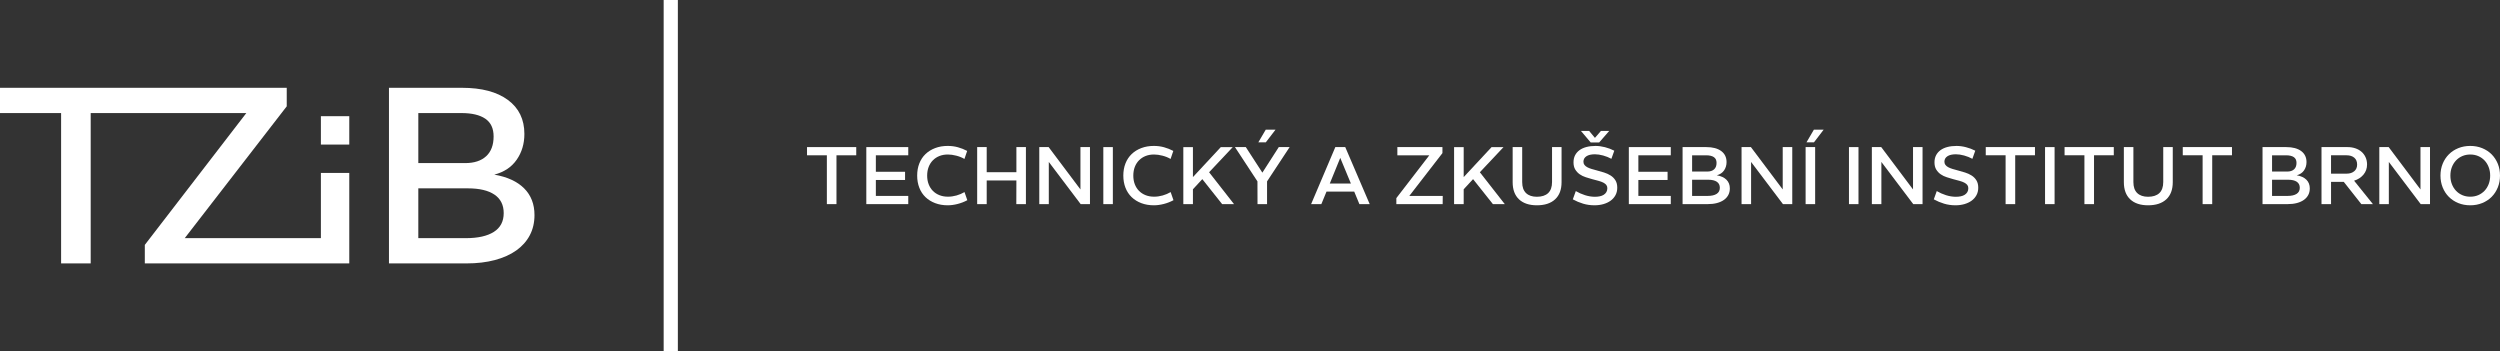 <?xml version="1.0" encoding="utf-8"?>
<!-- Generator: Adobe Illustrator 15.1.0, SVG Export Plug-In . SVG Version: 6.00 Build 0)  -->
<!DOCTYPE svg PUBLIC "-//W3C//DTD SVG 1.1//EN" "http://www.w3.org/Graphics/SVG/1.1/DTD/svg11.dtd">
<svg version="1.1" id="Layer_1" xmlns="http://www.w3.org/2000/svg" xmlns:xlink="http://www.w3.org/1999/xlink" x="0px" y="0px"
	 width="384.027px" height="53.949px" viewBox="0 0 384.027 53.949" enable-background="new 0 0 384.027 53.949"
	 xml:space="preserve">
<rect x="0" y="0" width="384.027" height="53.949" fill="#333333" stroke="none"/>
<g>
	<g>
		<path fill="#FFFFFF" d="M131.528,23.855h-3.037v7.5h-1.476v-7.5h-3.048v-1.26h7.561V23.855z"/>
		<path fill="#FFFFFF" d="M134.54,23.855v2.531h4.487v1.26h-4.487v2.449h4.979v1.26h-6.444v-8.76h6.444v1.26H134.54z"/>
		<path fill="#FFFFFF" d="M145.579,31.535c-0.703,0-1.346-0.11-1.926-0.33c-0.58-0.221-1.076-0.528-1.488-0.924
			c-0.412-0.396-0.729-0.877-0.947-1.44c-0.221-0.563-0.33-1.186-0.33-1.866c0-0.688,0.109-1.312,0.33-1.871
			c0.219-0.561,0.535-1.039,0.947-1.435s0.908-0.704,1.488-0.924s1.223-0.33,1.926-0.33c0.553,0,1.074,0.067,1.566,0.204
			c0.492,0.136,0.966,0.324,1.422,0.564l-0.42,1.235c-0.36-0.216-0.773-0.384-1.242-0.504c-0.468-0.12-0.902-0.181-1.302-0.181
			c-0.479,0-0.914,0.078-1.302,0.234c-0.389,0.156-0.723,0.377-1.002,0.66c-0.281,0.284-0.496,0.624-0.648,1.02
			c-0.152,0.396-0.229,0.839-0.229,1.326c0,0.488,0.076,0.93,0.229,1.326s0.367,0.736,0.648,1.02
			c0.279,0.285,0.615,0.505,1.008,0.66c0.392,0.156,0.828,0.234,1.308,0.234c0.433,0,0.87-0.062,1.313-0.186
			c0.445-0.124,0.854-0.299,1.23-0.522l0.432,1.248c-0.479,0.257-0.981,0.45-1.506,0.582
			C146.562,31.469,146.06,31.535,145.579,31.535z"/>
		<path fill="#FFFFFF" d="M150.104,22.596h1.464v3.852h4.561v-3.852h1.463v8.76h-1.475l0.012-3.637h-4.561v3.637h-1.464V22.596z"/>
		<path fill="#FFFFFF" d="M167.431,22.596v8.76h-1.428l-4.896-6.48v6.48h-1.463v-8.76h1.439l4.885,6.504v-6.504H167.431z"/>
		<path fill="#FFFFFF" d="M169.483,22.596h1.463v8.76h-1.463V22.596z"/>
		<path fill="#FFFFFF" d="M177.247,31.535c-0.705,0-1.348-0.11-1.928-0.33c-0.58-0.221-1.074-0.528-1.486-0.924
			c-0.412-0.396-0.729-0.877-0.949-1.44c-0.219-0.563-0.33-1.186-0.33-1.866c0-0.688,0.111-1.312,0.33-1.871
			c0.221-0.561,0.537-1.039,0.949-1.435s0.906-0.704,1.486-0.924s1.223-0.33,1.928-0.33c0.551,0,1.072,0.067,1.564,0.204
			c0.492,0.136,0.967,0.324,1.422,0.564l-0.42,1.235c-0.359-0.216-0.773-0.384-1.24-0.504c-0.469-0.12-0.902-0.181-1.303-0.181
			c-0.48,0-0.914,0.078-1.303,0.234c-0.387,0.156-0.721,0.377-1.002,0.66c-0.279,0.284-0.496,0.624-0.648,1.02
			c-0.15,0.396-0.227,0.839-0.227,1.326c0,0.488,0.076,0.93,0.227,1.326c0.152,0.396,0.369,0.736,0.648,1.02
			c0.281,0.285,0.617,0.505,1.008,0.66c0.393,0.156,0.828,0.234,1.309,0.234c0.432,0,0.869-0.062,1.314-0.186
			c0.443-0.124,0.854-0.299,1.23-0.522l0.432,1.248c-0.48,0.257-0.982,0.45-1.506,0.582
			C178.228,31.469,177.726,31.535,177.247,31.535z"/>
		<path fill="#FFFFFF" d="M184.687,27.516l-1.441,1.56v2.28h-1.475v-8.76h1.475v4.607l4.285-4.607h1.836l-3.637,3.863l3.828,4.896
			h-1.824L184.687,27.516z"/>
		<path fill="#FFFFFF" d="M193.158,27.863l-3.456-5.268h1.669l2.543,3.924l2.521-3.924h1.668l-3.469,5.268v3.492h-1.465
			L193.158,27.863z M194.432,19.919h1.5l-1.488,1.944h-1.152L194.432,19.919z"/>
		<path fill="#FFFFFF" d="M205.121,22.596h1.525l3.756,8.76h-1.584l-0.793-1.92h-4.26l-0.791,1.92h-1.572L205.121,22.596z
			 M207.51,28.188l-1.633-3.937l-1.607,3.937H207.51z"/>
		<path fill="#FFFFFF" d="M221.621,30.096l-0.012,1.26h-7.115v-0.924l5.064-6.576h-4.908v-1.26h6.924v0.924l-5.088,6.576H221.621z"
			/>
		<path fill="#FFFFFF" d="M226.279,27.516l-1.441,1.56v2.28h-1.475v-8.76h1.475v4.607l4.285-4.607h1.836l-3.637,3.863l3.828,4.896
			h-1.824L226.279,27.516z"/>
		<path fill="#FFFFFF" d="M236.082,31.535c-1.184,0-2.1-0.307-2.748-0.918c-0.648-0.612-0.973-1.49-0.973-2.635v-5.387h1.465v5.375
			c0,0.752,0.197,1.316,0.594,1.692s0.949,0.563,1.662,0.563c0.752,0,1.328-0.188,1.729-0.563c0.398-0.376,0.6-0.94,0.6-1.692
			v-5.375h1.463v5.387c0,1.145-0.33,2.022-0.99,2.635C238.223,31.229,237.289,31.535,236.082,31.535z"/>
		<path fill="#FFFFFF" d="M244.926,31.535c-0.607,0-1.186-0.082-1.734-0.246c-0.547-0.164-1.078-0.386-1.59-0.666l0.457-1.271
			c0.432,0.256,0.904,0.465,1.416,0.629s1.02,0.246,1.523,0.246c0.264,0,0.512-0.023,0.744-0.072
			c0.232-0.047,0.434-0.125,0.605-0.233s0.309-0.246,0.408-0.414s0.15-0.368,0.15-0.601c0-0.191-0.053-0.355-0.156-0.491
			s-0.256-0.256-0.455-0.36c-0.201-0.104-0.447-0.195-0.738-0.275c-0.293-0.08-0.623-0.168-0.99-0.264
			c-0.313-0.088-0.639-0.187-0.979-0.295c-0.34-0.107-0.648-0.258-0.924-0.449c-0.275-0.192-0.504-0.435-0.684-0.727
			s-0.27-0.662-0.27-1.109c0-0.408,0.078-0.769,0.238-1.08c0.16-0.313,0.389-0.576,0.686-0.793c0.295-0.215,0.65-0.377,1.066-0.485
			s0.881-0.162,1.393-0.162c0.465,0,0.945,0.063,1.447,0.192c0.498,0.127,0.977,0.308,1.434,0.539l-0.445,1.248
			c-0.391-0.215-0.814-0.385-1.271-0.51c-0.455-0.123-0.875-0.186-1.26-0.186c-0.568,0-1.004,0.102-1.309,0.306
			c-0.303,0.204-0.455,0.481-0.455,0.834c0,0.192,0.051,0.356,0.156,0.492c0.104,0.136,0.248,0.254,0.432,0.354
			c0.184,0.1,0.402,0.188,0.654,0.264s0.529,0.154,0.834,0.234c0.359,0.096,0.725,0.201,1.098,0.317
			c0.371,0.116,0.707,0.271,1.008,0.462s0.545,0.438,0.732,0.738c0.188,0.3,0.281,0.678,0.281,1.134
			c0,0.433-0.092,0.815-0.275,1.151s-0.434,0.619-0.75,0.847s-0.686,0.401-1.109,0.522
			C245.869,31.475,245.414,31.535,244.926,31.535z M242.85,20.111h1.26l0.889,1.068l0.924-1.068h1.271l-1.547,1.775h-1.297
			L242.85,20.111z"/>
		<path fill="#FFFFFF" d="M251.67,23.855v2.531h4.488v1.26h-4.488v2.449h4.98v1.26h-6.443v-8.76h6.443v1.26H251.67z"/>
		<path fill="#FFFFFF" d="M258.463,22.596h3.646c0.977,0,1.738,0.201,2.287,0.605c0.547,0.404,0.822,0.97,0.822,1.697
			c0,0.488-0.129,0.916-0.385,1.285c-0.256,0.367-0.629,0.615-1.115,0.743c0.646,0.112,1.143,0.341,1.488,0.685
			c0.344,0.344,0.516,0.787,0.516,1.332c0,0.376-0.078,0.712-0.234,1.008s-0.381,0.548-0.672,0.756
			c-0.293,0.208-0.648,0.368-1.068,0.48c-0.42,0.111-0.895,0.168-1.422,0.168h-3.863V22.596z M262.266,26.352
			c0.449,0,0.797-0.115,1.045-0.343s0.371-0.558,0.371-0.989c0-0.4-0.137-0.694-0.414-0.883c-0.275-0.188-0.674-0.281-1.193-0.281
			h-2.148v2.496H262.266z M262.303,30.096c0.6,0,1.063-0.104,1.391-0.313s0.492-0.52,0.492-0.936c0-0.408-0.154-0.717-0.461-0.925
			c-0.309-0.208-0.75-0.312-1.326-0.312h-2.473v2.484H262.303z"/>
		<path fill="#FFFFFF" d="M275.311,22.596v8.76h-1.43l-4.895-6.48v6.48h-1.465v-8.76h1.439l4.885,6.504v-6.504H275.311z"/>
		<path fill="#FFFFFF" d="M277.361,22.596h1.465v8.76h-1.465V22.596z M278.633,19.919h1.5l-1.486,1.944h-1.152L278.633,19.919z"/>
		<path fill="#FFFFFF" d="M284.021,22.596h1.463v8.76h-1.463V22.596z"/>
		<path fill="#FFFFFF" d="M295.324,22.596v8.76h-1.428L289,24.875v6.48h-1.463v-8.76h1.439l4.885,6.504v-6.504H295.324z"/>
		<path fill="#FFFFFF" d="M300.377,31.535c-0.609,0-1.188-0.082-1.734-0.246c-0.549-0.164-1.078-0.386-1.59-0.666l0.455-1.271
			c0.432,0.256,0.904,0.465,1.416,0.629s1.02,0.246,1.523,0.246c0.266,0,0.514-0.023,0.744-0.072
			c0.232-0.047,0.436-0.125,0.607-0.233s0.307-0.246,0.408-0.414c0.1-0.168,0.148-0.368,0.148-0.601
			c0-0.191-0.051-0.355-0.154-0.491c-0.105-0.136-0.258-0.256-0.457-0.36c-0.199-0.104-0.445-0.195-0.738-0.275
			c-0.291-0.08-0.621-0.168-0.99-0.264c-0.311-0.088-0.637-0.187-0.977-0.295c-0.342-0.107-0.648-0.258-0.926-0.449
			c-0.275-0.192-0.504-0.435-0.684-0.727s-0.27-0.662-0.27-1.109c0-0.408,0.08-0.769,0.24-1.08c0.16-0.313,0.389-0.576,0.684-0.793
			c0.297-0.215,0.652-0.377,1.068-0.485s0.879-0.162,1.393-0.162c0.463,0,0.945,0.063,1.445,0.192
			c0.5,0.127,0.979,0.308,1.434,0.539l-0.443,1.248c-0.393-0.215-0.816-0.385-1.271-0.51c-0.457-0.123-0.877-0.186-1.262-0.186
			c-0.566,0-1.004,0.102-1.307,0.306c-0.305,0.204-0.457,0.481-0.457,0.834c0,0.192,0.053,0.356,0.156,0.492
			s0.248,0.254,0.432,0.354c0.186,0.1,0.402,0.188,0.654,0.264s0.531,0.154,0.834,0.234c0.361,0.096,0.727,0.201,1.098,0.317
			c0.373,0.116,0.709,0.271,1.01,0.462c0.299,0.191,0.543,0.438,0.73,0.738c0.188,0.3,0.283,0.678,0.283,1.134
			c0,0.433-0.092,0.815-0.277,1.151c-0.184,0.336-0.434,0.619-0.75,0.847c-0.314,0.228-0.686,0.401-1.109,0.522
			C301.32,31.475,300.863,31.535,300.377,31.535z"/>
		<path fill="#FFFFFF" d="M312.594,23.855h-3.037v7.5h-1.475v-7.5h-3.049v-1.26h7.561V23.855z"/>
		<path fill="#FFFFFF" d="M314.141,22.596h1.465v8.76h-1.465V22.596z"/>
		<path fill="#FFFFFF" d="M324.701,23.855h-3.037v7.5h-1.475v-7.5h-3.049v-1.26h7.561V23.855z"/>
		<path fill="#FFFFFF" d="M329.969,31.535c-1.184,0-2.1-0.307-2.748-0.918c-0.648-0.612-0.973-1.49-0.973-2.635v-5.387h1.465v5.375
			c0,0.752,0.197,1.316,0.594,1.692s0.949,0.563,1.662,0.563c0.752,0,1.328-0.188,1.729-0.563c0.398-0.376,0.6-0.94,0.6-1.692
			v-5.375h1.463v5.387c0,1.145-0.33,2.022-0.99,2.635C332.109,31.229,331.176,31.535,329.969,31.535z"/>
		<path fill="#FFFFFF" d="M342.857,23.855h-3.037v7.5h-1.475v-7.5h-3.049v-1.26h7.561V23.855z"/>
		<path fill="#FFFFFF" d="M347.549,22.596h3.646c0.977,0,1.738,0.201,2.287,0.605c0.547,0.404,0.822,0.97,0.822,1.697
			c0,0.488-0.129,0.916-0.385,1.285c-0.256,0.367-0.629,0.615-1.115,0.743c0.646,0.112,1.143,0.341,1.488,0.685
			c0.344,0.344,0.516,0.787,0.516,1.332c0,0.376-0.078,0.712-0.234,1.008s-0.381,0.548-0.672,0.756
			c-0.293,0.208-0.648,0.368-1.068,0.48c-0.42,0.111-0.895,0.168-1.422,0.168h-3.863V22.596z M351.352,26.352
			c0.449,0,0.797-0.115,1.045-0.343s0.371-0.558,0.371-0.989c0-0.4-0.137-0.694-0.414-0.883c-0.275-0.188-0.674-0.281-1.193-0.281
			h-2.148v2.496H351.352z M351.389,30.096c0.6,0,1.063-0.104,1.391-0.313s0.492-0.52,0.492-0.936c0-0.408-0.154-0.717-0.461-0.925
			c-0.309-0.208-0.75-0.312-1.326-0.312h-2.473v2.484H351.389z"/>
		<path fill="#FFFFFF" d="M362.729,31.355l-2.701-3.42h-1.955v3.42h-1.465v-8.76h3.984c0.439,0,0.844,0.062,1.211,0.186
			c0.369,0.124,0.688,0.304,0.955,0.539c0.268,0.236,0.477,0.519,0.623,0.847c0.148,0.328,0.223,0.696,0.223,1.104
			c0,0.592-0.182,1.107-0.545,1.547c-0.365,0.441-0.848,0.752-1.447,0.937l2.893,3.601H362.729z M358.072,26.675h2.4
			c0.479,0,0.867-0.124,1.162-0.372c0.297-0.248,0.445-0.588,0.445-1.02c0-0.464-0.148-0.818-0.445-1.063
			c-0.295-0.244-0.684-0.365-1.162-0.365h-2.4V26.675z"/>
		<path fill="#FFFFFF" d="M373.275,22.596v8.76h-1.428l-4.896-6.48v6.48h-1.463v-8.76h1.439l4.885,6.504v-6.504H373.275z"/>
		<path fill="#FFFFFF" d="M379.455,31.535c-0.664,0-1.275-0.114-1.836-0.342c-0.561-0.229-1.041-0.545-1.445-0.948
			s-0.721-0.886-0.949-1.446c-0.227-0.56-0.342-1.168-0.342-1.824c0-0.664,0.115-1.273,0.342-1.83
			c0.229-0.556,0.545-1.035,0.949-1.439s0.885-0.721,1.445-0.948s1.172-0.342,1.836-0.342s1.275,0.114,1.836,0.342
			s1.043,0.544,1.447,0.948c0.402,0.404,0.719,0.884,0.947,1.439c0.229,0.557,0.342,1.166,0.342,1.83
			c0,0.656-0.113,1.265-0.342,1.824c-0.229,0.561-0.545,1.043-0.947,1.446c-0.404,0.403-0.887,0.72-1.447,0.948
			C380.73,31.421,380.119,31.535,379.455,31.535z M379.455,30.215c0.449,0,0.857-0.08,1.23-0.24c0.371-0.16,0.693-0.384,0.967-0.672
			c0.271-0.287,0.482-0.63,0.635-1.025c0.152-0.396,0.229-0.83,0.229-1.303c0-0.472-0.076-0.906-0.229-1.302
			s-0.363-0.737-0.635-1.026c-0.273-0.287-0.596-0.512-0.967-0.672c-0.373-0.16-0.781-0.24-1.23-0.24
			c-0.439,0-0.846,0.08-1.217,0.24c-0.373,0.16-0.695,0.385-0.967,0.672c-0.271,0.289-0.484,0.631-0.637,1.026
			s-0.227,0.83-0.227,1.302c0,0.473,0.074,0.906,0.227,1.303c0.152,0.396,0.365,0.738,0.637,1.025
			c0.271,0.288,0.594,0.512,0.967,0.672C378.609,30.135,379.016,30.215,379.455,30.215z"/>
	</g>
	<polygon fill="#FFFFFF" points="49.292,26.567 49.292,36.582 28.378,36.582 44.046,16.333 44.046,13.488 23.279,13.488 
		22.726,13.488 0,13.488 0,17.367 9.386,17.367 9.386,40.462 13.931,40.462 13.931,17.367 22.726,17.367 23.279,17.367 
		37.838,17.367 22.245,37.617 22.245,40.462 49.292,40.462 49.901,40.462 53.652,40.462 53.652,26.567 	"/>
	<path fill="#FFFFFF" d="M59.749,13.488h11.232c3.006,0,5.352,0.622,7.039,1.865c1.688,1.244,2.531,2.987,2.531,5.229
		c0,1.503-0.395,2.821-1.182,3.954c-0.789,1.134-1.935,1.897-3.438,2.291c1.996,0.345,3.523,1.048,4.582,2.106
		s1.59,2.426,1.59,4.102c0,1.158-0.24,2.192-0.721,3.104c-0.48,0.912-1.171,1.688-2.07,2.328c-0.898,0.641-1.994,1.133-3.288,1.479
		c-1.294,0.345-2.753,0.517-4.378,0.517H59.749V13.488z M71.462,25.053c1.379,0,2.451-0.351,3.215-1.053
		c0.764-0.701,1.146-1.718,1.146-3.049c0-1.23-0.425-2.137-1.274-2.715c-0.85-0.579-2.076-0.869-3.678-0.869h-6.613v7.686H71.462z
		 M71.573,36.582c1.848,0,3.275-0.32,4.286-0.961c1.01-0.641,1.515-1.601,1.515-2.882c0-1.257-0.475-2.204-1.422-2.845
		c-0.949-0.641-2.311-0.961-4.084-0.961h-7.611v7.648H71.573z"/>
	<rect x="49.292" y="17.848" fill="#FFFFFF" width="4.36" height="4.359"/>
	<rect x="101.946" fill="#FFFFFF" width="2.18" height="53.949"/>
</g>
</svg>
